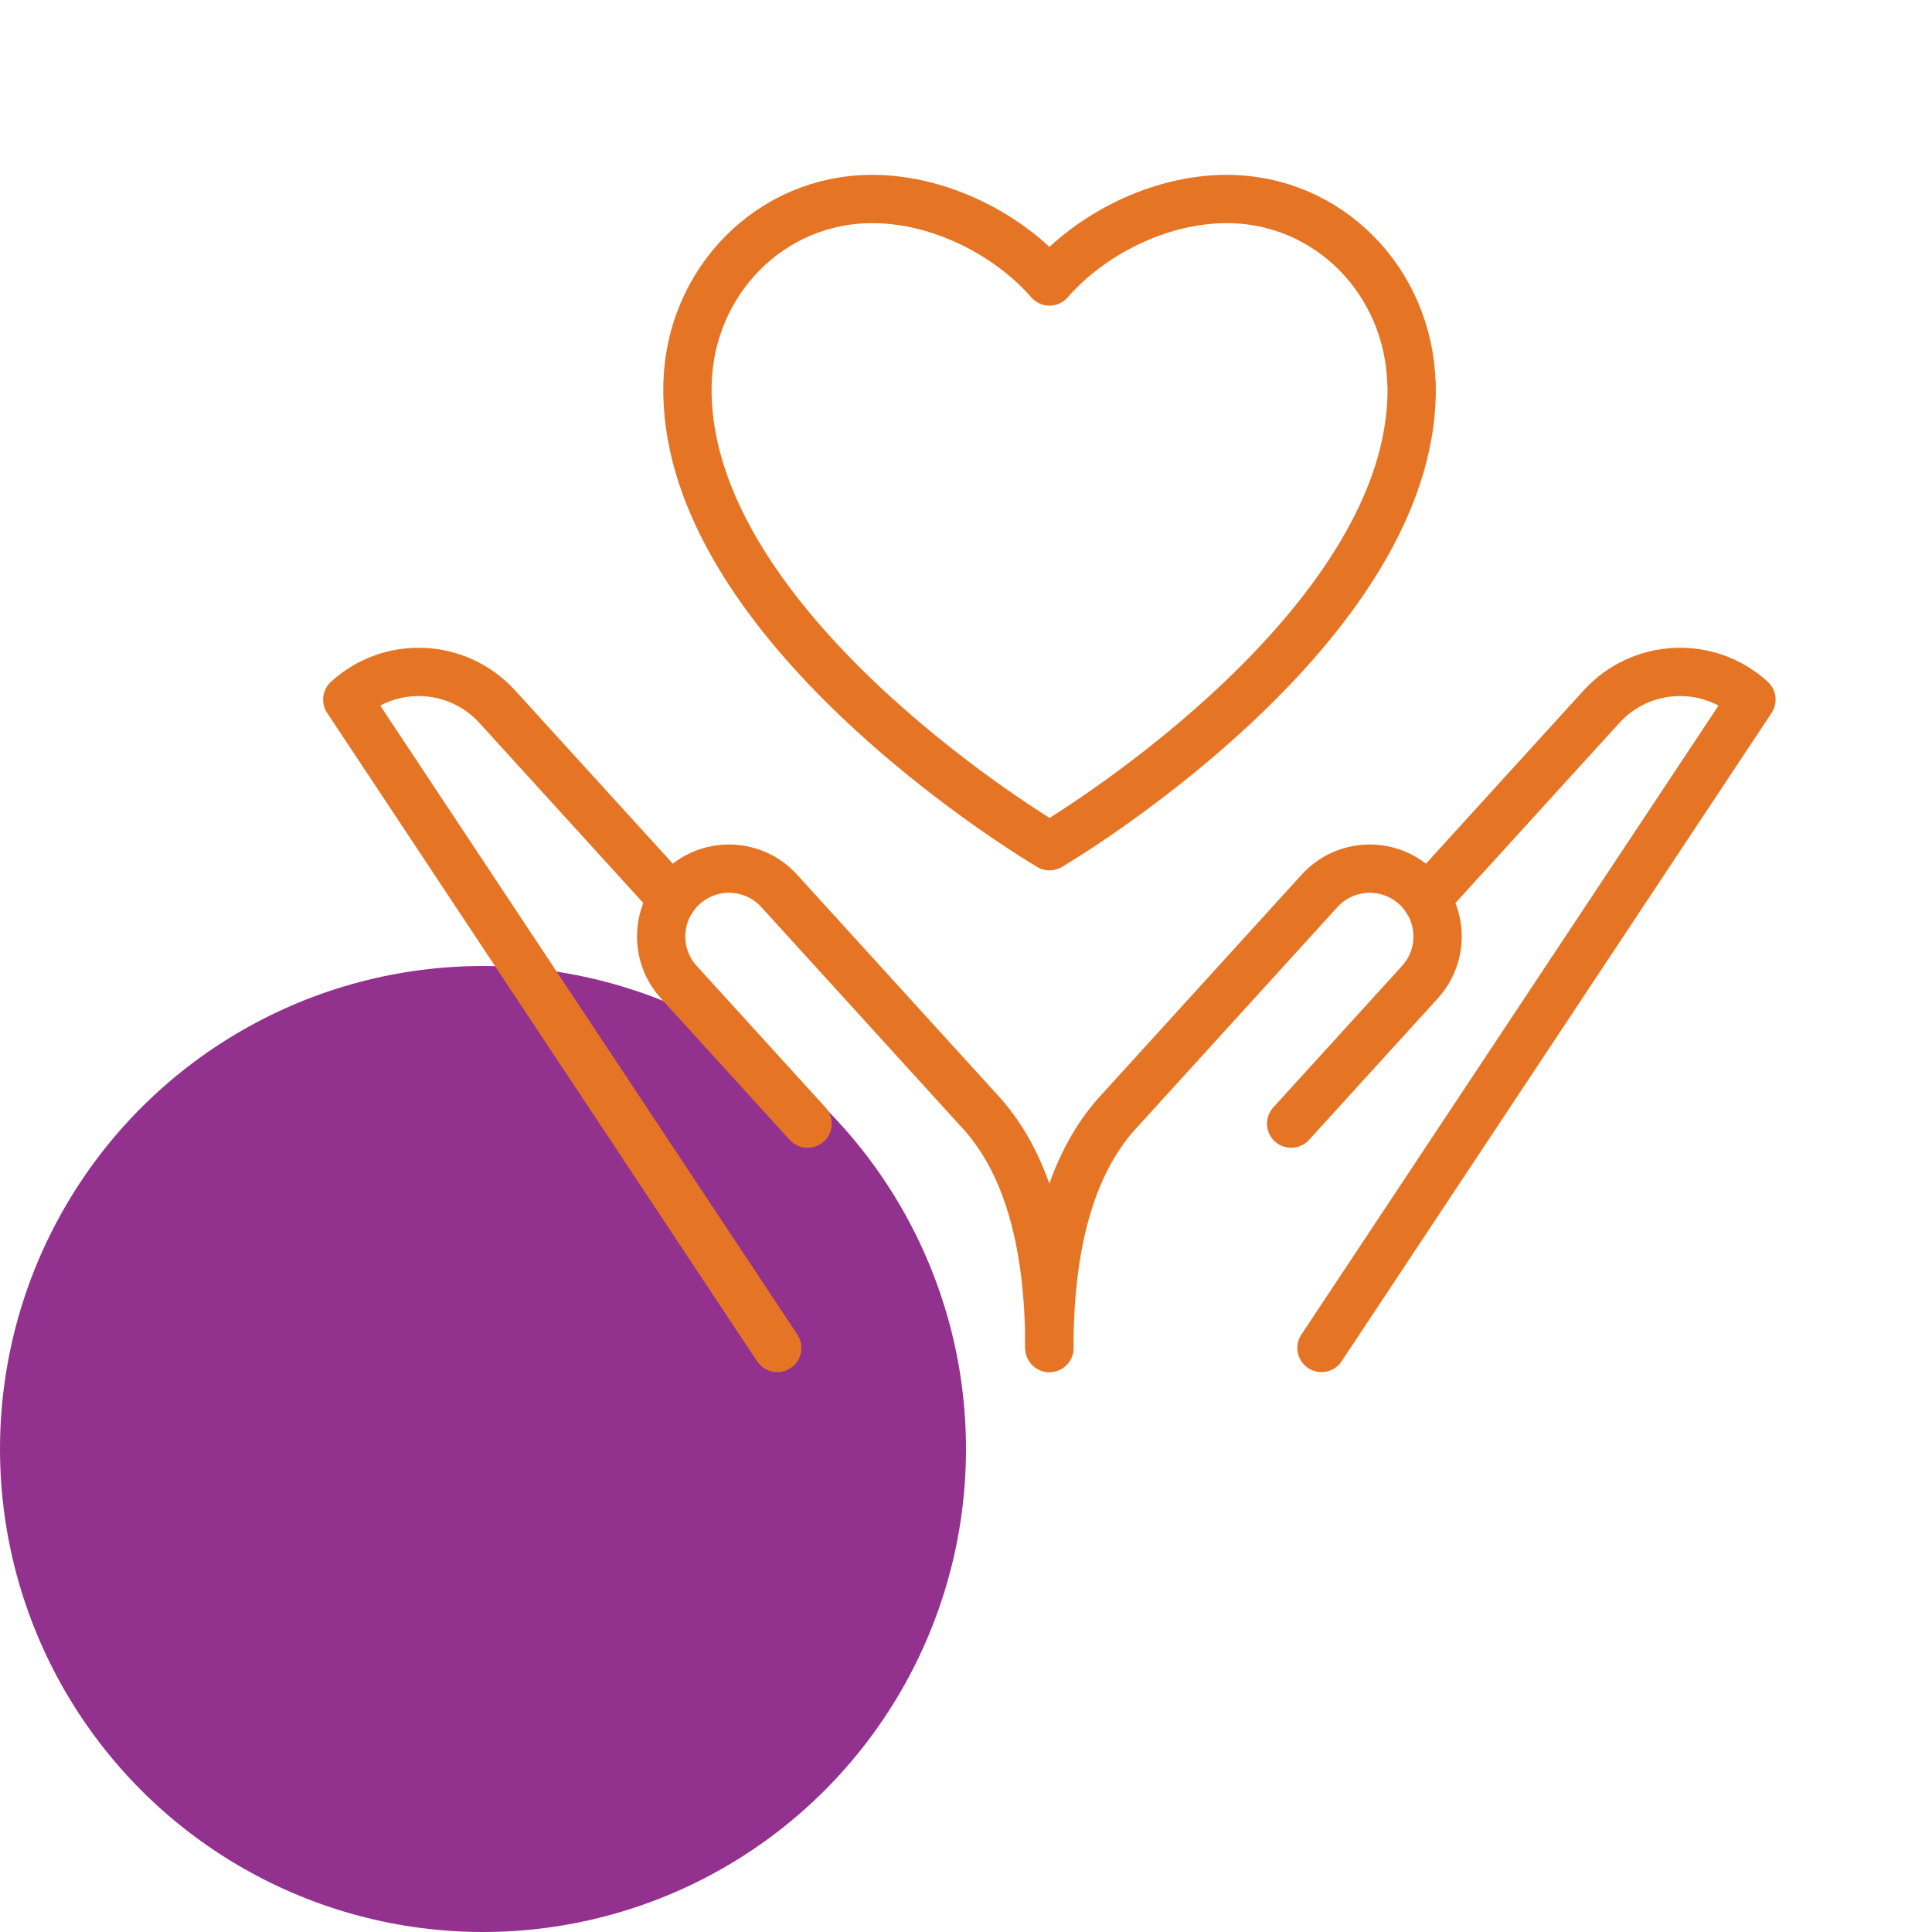 <?xml version="1.0" encoding="UTF-8"?>
<svg xmlns="http://www.w3.org/2000/svg" viewBox="0 0 200 200">
  <defs>
    <style>
      .cls-1 {
        fill: #93328e;
      }

      .cls-2 {
        fill: none;
        stroke: #e57524;
        stroke-linecap: round;
        stroke-linejoin: round;
        stroke-width: 5px;
      }
    </style>
  </defs>
  <g id="BG">
    <circle class="cls-1" cx="50" cy="150" r="50"/>
  </g>
  <g id="orange">
    <g>
      <path class="cls-2" d="M147.65,93.08l18.14-19.93c4.09-4.49,11.04-4.82,15.52-.73l-44.51,67.12"/>
      <path class="cls-2" d="M108.63,139.54q0-16.92,7.42-24.73l20.55-22.59c2.61-2.87,7.05-3.08,9.92-.47,2.87,2.61,3.08,7.05.47,9.92l-13.33,14.65"/>
      <path class="cls-2" d="M69.61,93.08l-18.14-19.93c-4.09-4.49-11.04-4.82-15.52-.73l44.51,67.12"/>
      <path class="cls-2" d="M108.63,139.54q0-16.92-7.42-24.73l-20.55-22.59c-2.61-2.87-7.05-3.08-9.92-.47-2.87,2.61-3.08,7.05-.47,9.92l13.33,14.65"/>
      <path class="cls-2" d="M146.11,39.72c-.27-10.56-8.56-19.12-19.12-19.12-7.05,0-14.14,3.7-18.35,8.54-4.21-4.84-11.31-8.54-18.35-8.54-10.56,0-18.85,8.57-19.12,19.12-.59,22.97,30.57,43.75,37.48,47.88,6.91-4.13,38.06-24.91,37.48-47.88Z"/>
    </g>
  </g>
</svg>